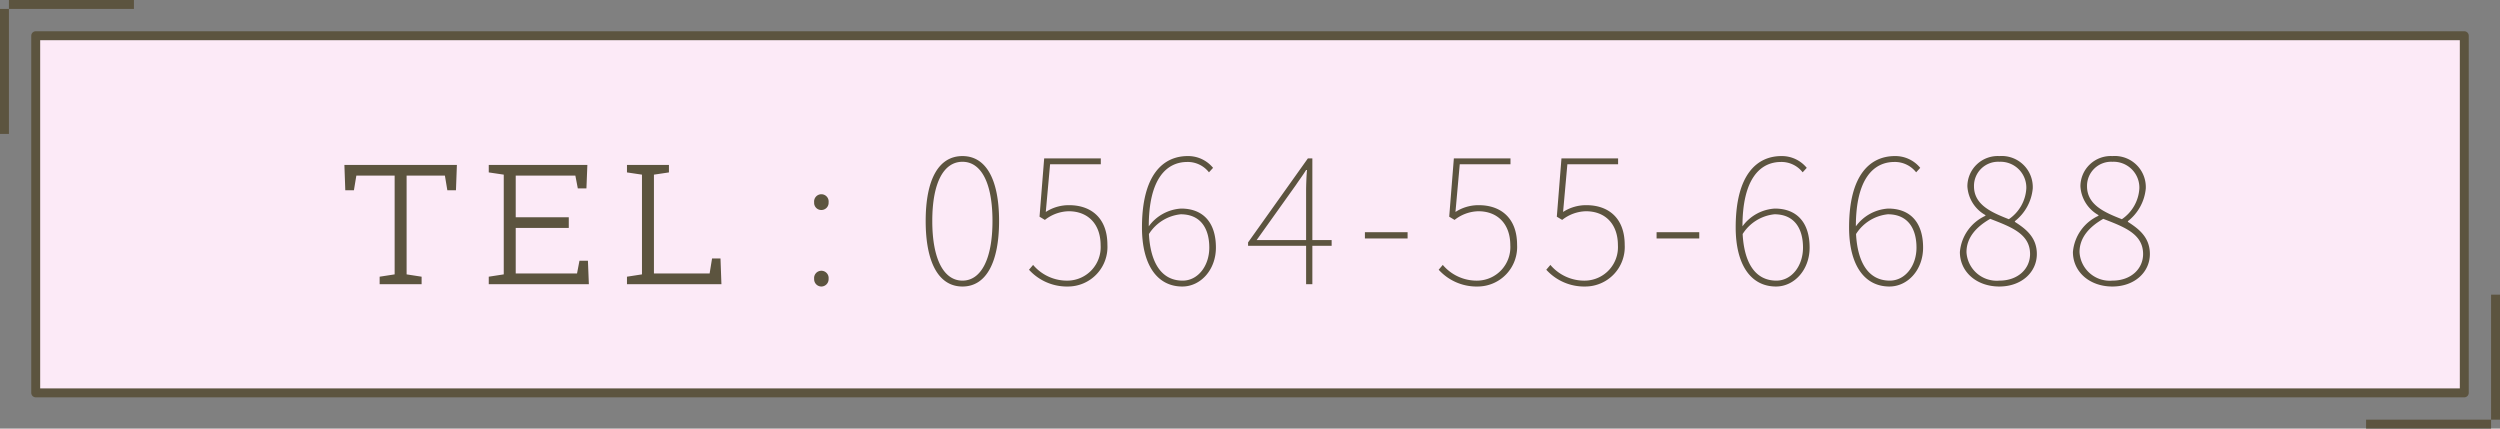<svg id="tel_near01.svg" xmlns="http://www.w3.org/2000/svg" width="280" height="48" viewBox="0 0 280 48">
  <rect x="0" y="0" width="280" height="48" fill="#808080" stroke="none"/>
  <defs>
    <style>
      .cls-1 {
        fill: #fceaf7;
        stroke: #5c543f;
        stroke-linejoin: round;
        stroke-width: 1px;
      }

      .cls-2 {
        fill: #5c543f;
        fill-rule: evenodd;
      }
    </style>
  </defs>
  <rect id="長方形" class="cls-1" x="4" y="4" width="272" height="40"/>
  <path id="シェイプ" class="cls-2" d="M1103,4280h-1v-15h1v15Zm0-1v1h-15v-1h15Z" transform="translate(-823 -4232)"/>
  <path id="シェイプ-2" data-name="シェイプ" class="cls-2" d="M823,4232h1v15h-1v-15Zm0,1v-1h15v1H823Z" transform="translate(-823 -4232)"/>
  <path id="TEL_:_0564-55-6688_のコピー" data-name="TEL : 0564-55-6688 のコピー" class="cls-2" d="M872.829,4251.67l0.273,1.64h0.965l0.105-2.84h-12.6l0.1,2.84h0.966l0.272-1.64H867.2v11.06l-1.68.26v0.84h4.7v-0.84l-1.68-.26v-11.06h4.284Zm14.612,0,0.273,1.43h0.966l0.105-2.63H877.741v0.84l1.679,0.25v11.17l-1.679.26v0.84h11.212l-0.105-2.63H887.9l-0.273,1.43h-6.866v-5.1h5.942v-1.2h-5.942v-4.66h6.677Zm8.8-.11,1.68-.25v-0.84h-4.7v0.84l1.68,0.25v11.17l-1.68.26v0.84H903.8l-0.105-2.88h-0.945l-0.273,1.68h-6.236v-11.07Zm18.743,3.96a0.809,0.809,0,0,0,.82-0.86,0.815,0.815,0,1,0-1.62,0A0.8,0.8,0,0,0,914.987,4255.52Zm0,8.57a0.821,0.821,0,0,0,.82-0.86,0.815,0.815,0,1,0-1.62,0A0.817,0.817,0,0,0,914.987,4264.09Zm15.813,0c2.64,0,4.1-2.68,4.1-7.34s-1.461-7.27-4.1-7.27c-2.661,0-4.121,2.6-4.121,7.27S928.139,4264.09,930.8,4264.09Zm0-.66c-2.061,0-3.381-2.34-3.381-6.68,0-4.37,1.32-6.63,3.381-6.63,2.04,0,3.361,2.26,3.361,6.63C934.161,4261.09,932.84,4263.43,930.8,4263.43Zm11.812,0.66a4.428,4.428,0,0,0,4.421-4.66c0-3.08-1.9-4.45-4.281-4.45a4.717,4.717,0,0,0-2.621.76l0.481-5.34h5.681v-0.66h-6.342l-0.52,6.53,0.6,0.36a4.464,4.464,0,0,1,2.661-.97c2.18,0,3.581,1.45,3.581,3.81a3.745,3.745,0,0,1-3.621,3.96,4.974,4.974,0,0,1-3.941-1.76l-0.46.54A5.733,5.733,0,0,0,942.612,4264.09Zm12.632-8.09c2.261,0,3.2,1.63,3.2,3.73,0,2.06-1.28,3.7-2.981,3.7-2.46,0-3.62-2.14-3.78-5.22A4.794,4.794,0,0,1,955.244,4256Zm0.18,8.09c2.021,0,3.761-1.84,3.761-4.36,0-2.82-1.44-4.37-3.9-4.37a4.833,4.833,0,0,0-3.62,1.99c0-5.35,2-7.21,4.32-7.21a3.01,3.01,0,0,1,2.421,1.16l0.46-.5a3.605,3.605,0,0,0-2.841-1.32c-2.7,0-5.121,2.02-5.121,7.99C950.9,4261.67,952.6,4264.09,955.424,4264.09Zm8.322-5.2,4.4-6.17c0.4-.6.8-1.12,1.14-1.68h0.1c-0.06.62-.1,1.74-0.1,2.34v5.51h-5.541Zm5.541,4.94h0.7v-4.3h2.16v-0.64h-2.16v-9.15h-0.5l-6.7,9.41v0.38h6.5v4.3Zm6.586-5.12h4.781v-0.7h-4.781v0.7Zm12.623,5.38a4.428,4.428,0,0,0,4.421-4.66c0-3.08-1.9-4.45-4.281-4.45a4.715,4.715,0,0,0-2.621.76l0.48-5.34h5.682v-0.66h-6.342l-0.52,6.53,0.6,0.36a4.461,4.461,0,0,1,2.661-.97c2.18,0,3.581,1.45,3.581,3.81a3.745,3.745,0,0,1-3.621,3.96,4.973,4.973,0,0,1-3.941-1.76l-0.46.54A5.731,5.731,0,0,0,988.5,4264.09Zm12.054,0a4.427,4.427,0,0,0,4.42-4.66c0-3.08-1.9-4.45-4.28-4.45a4.713,4.713,0,0,0-2.622.76l0.48-5.34h5.682v-0.66h-6.343l-0.52,6.53,0.6,0.36a4.459,4.459,0,0,1,2.662-.97c2.18,0,3.58,1.45,3.58,3.81a3.744,3.744,0,0,1-3.62,3.96,4.976,4.976,0,0,1-3.943-1.76l-0.46.54A5.734,5.734,0,0,0,1000.55,4264.09Zm7.99-5.38h4.78v-0.7h-4.78v0.7Zm13.2-2.71c2.26,0,3.2,1.63,3.2,3.73,0,2.06-1.28,3.7-2.98,3.7-2.46,0-3.62-2.14-3.78-5.22A4.794,4.794,0,0,1,1021.74,4256Zm0.18,8.09c2.02,0,3.76-1.84,3.76-4.36,0-2.82-1.44-4.37-3.9-4.37a4.833,4.833,0,0,0-3.62,1.99c0-5.35,2-7.21,4.32-7.21a3.01,3.01,0,0,1,2.42,1.16l0.46-.5a3.6,3.6,0,0,0-2.84-1.32c-2.7,0-5.12,2.02-5.12,7.99C1017.4,4261.67,1019.1,4264.09,1021.92,4264.09Zm12.52-8.09c2.27,0,3.21,1.63,3.21,3.73,0,2.06-1.28,3.7-2.99,3.7-2.46,0-3.62-2.14-3.78-5.22A4.794,4.794,0,0,1,1034.44,4256Zm0.18,8.09c2.03,0,3.77-1.84,3.77-4.36,0-2.82-1.44-4.37-3.91-4.37a4.833,4.833,0,0,0-3.62,1.99c0-5.35,2-7.21,4.32-7.21a3.015,3.015,0,0,1,2.43,1.16l0.46-.5a3.6,3.6,0,0,0-2.84-1.32c-2.71,0-5.13,2.02-5.13,7.99C1030.1,4261.67,1031.8,4264.09,1034.62,4264.09Zm12.31,0c2.5,0,4.2-1.62,4.2-3.64,0-1.9-1.28-2.84-2.46-3.6v-0.08a5.266,5.266,0,0,0,2-3.65,3.48,3.48,0,0,0-3.74-3.64,3.4,3.4,0,0,0-3.58,3.38,3.949,3.949,0,0,0,2.02,3.23v0.08a4.915,4.915,0,0,0-2.86,4.06C1042.51,4262.43,1044.35,4264.09,1046.93,4264.09Zm1.06-7.54c-1.9-.75-3.9-1.59-3.9-3.69a2.7,2.7,0,0,1,2.84-2.74,2.891,2.891,0,0,1,3.02,3A4.476,4.476,0,0,1,1047.99,4256.55Zm-1.06,6.88a3.391,3.391,0,0,1-3.68-3.2c0-1.64,1.12-2.84,2.66-3.72,2.24,0.88,4.46,1.64,4.46,3.94C1050.37,4262.09,1049.03,4263.43,1046.93,4263.43Zm12.66,0.66c2.5,0,4.2-1.62,4.2-3.64,0-1.9-1.28-2.84-2.46-3.6v-0.08a5.266,5.266,0,0,0,2-3.65,3.48,3.48,0,0,0-3.74-3.64,3.4,3.4,0,0,0-3.58,3.38,3.949,3.949,0,0,0,2.02,3.23v0.08a4.915,4.915,0,0,0-2.86,4.06C1055.17,4262.43,1057.01,4264.09,1059.59,4264.09Zm1.06-7.54c-1.9-.75-3.9-1.59-3.9-3.69a2.7,2.7,0,0,1,2.84-2.74,2.891,2.891,0,0,1,3.02,3A4.476,4.476,0,0,1,1060.65,4256.55Zm-1.06,6.88a3.391,3.391,0,0,1-3.68-3.2c0-1.64,1.12-2.84,2.66-3.72,2.24,0.88,4.46,1.64,4.46,3.94C1063.03,4262.09,1061.69,4263.43,1059.59,4263.43Z" transform="translate(-823 -4232)"/>
</svg>
